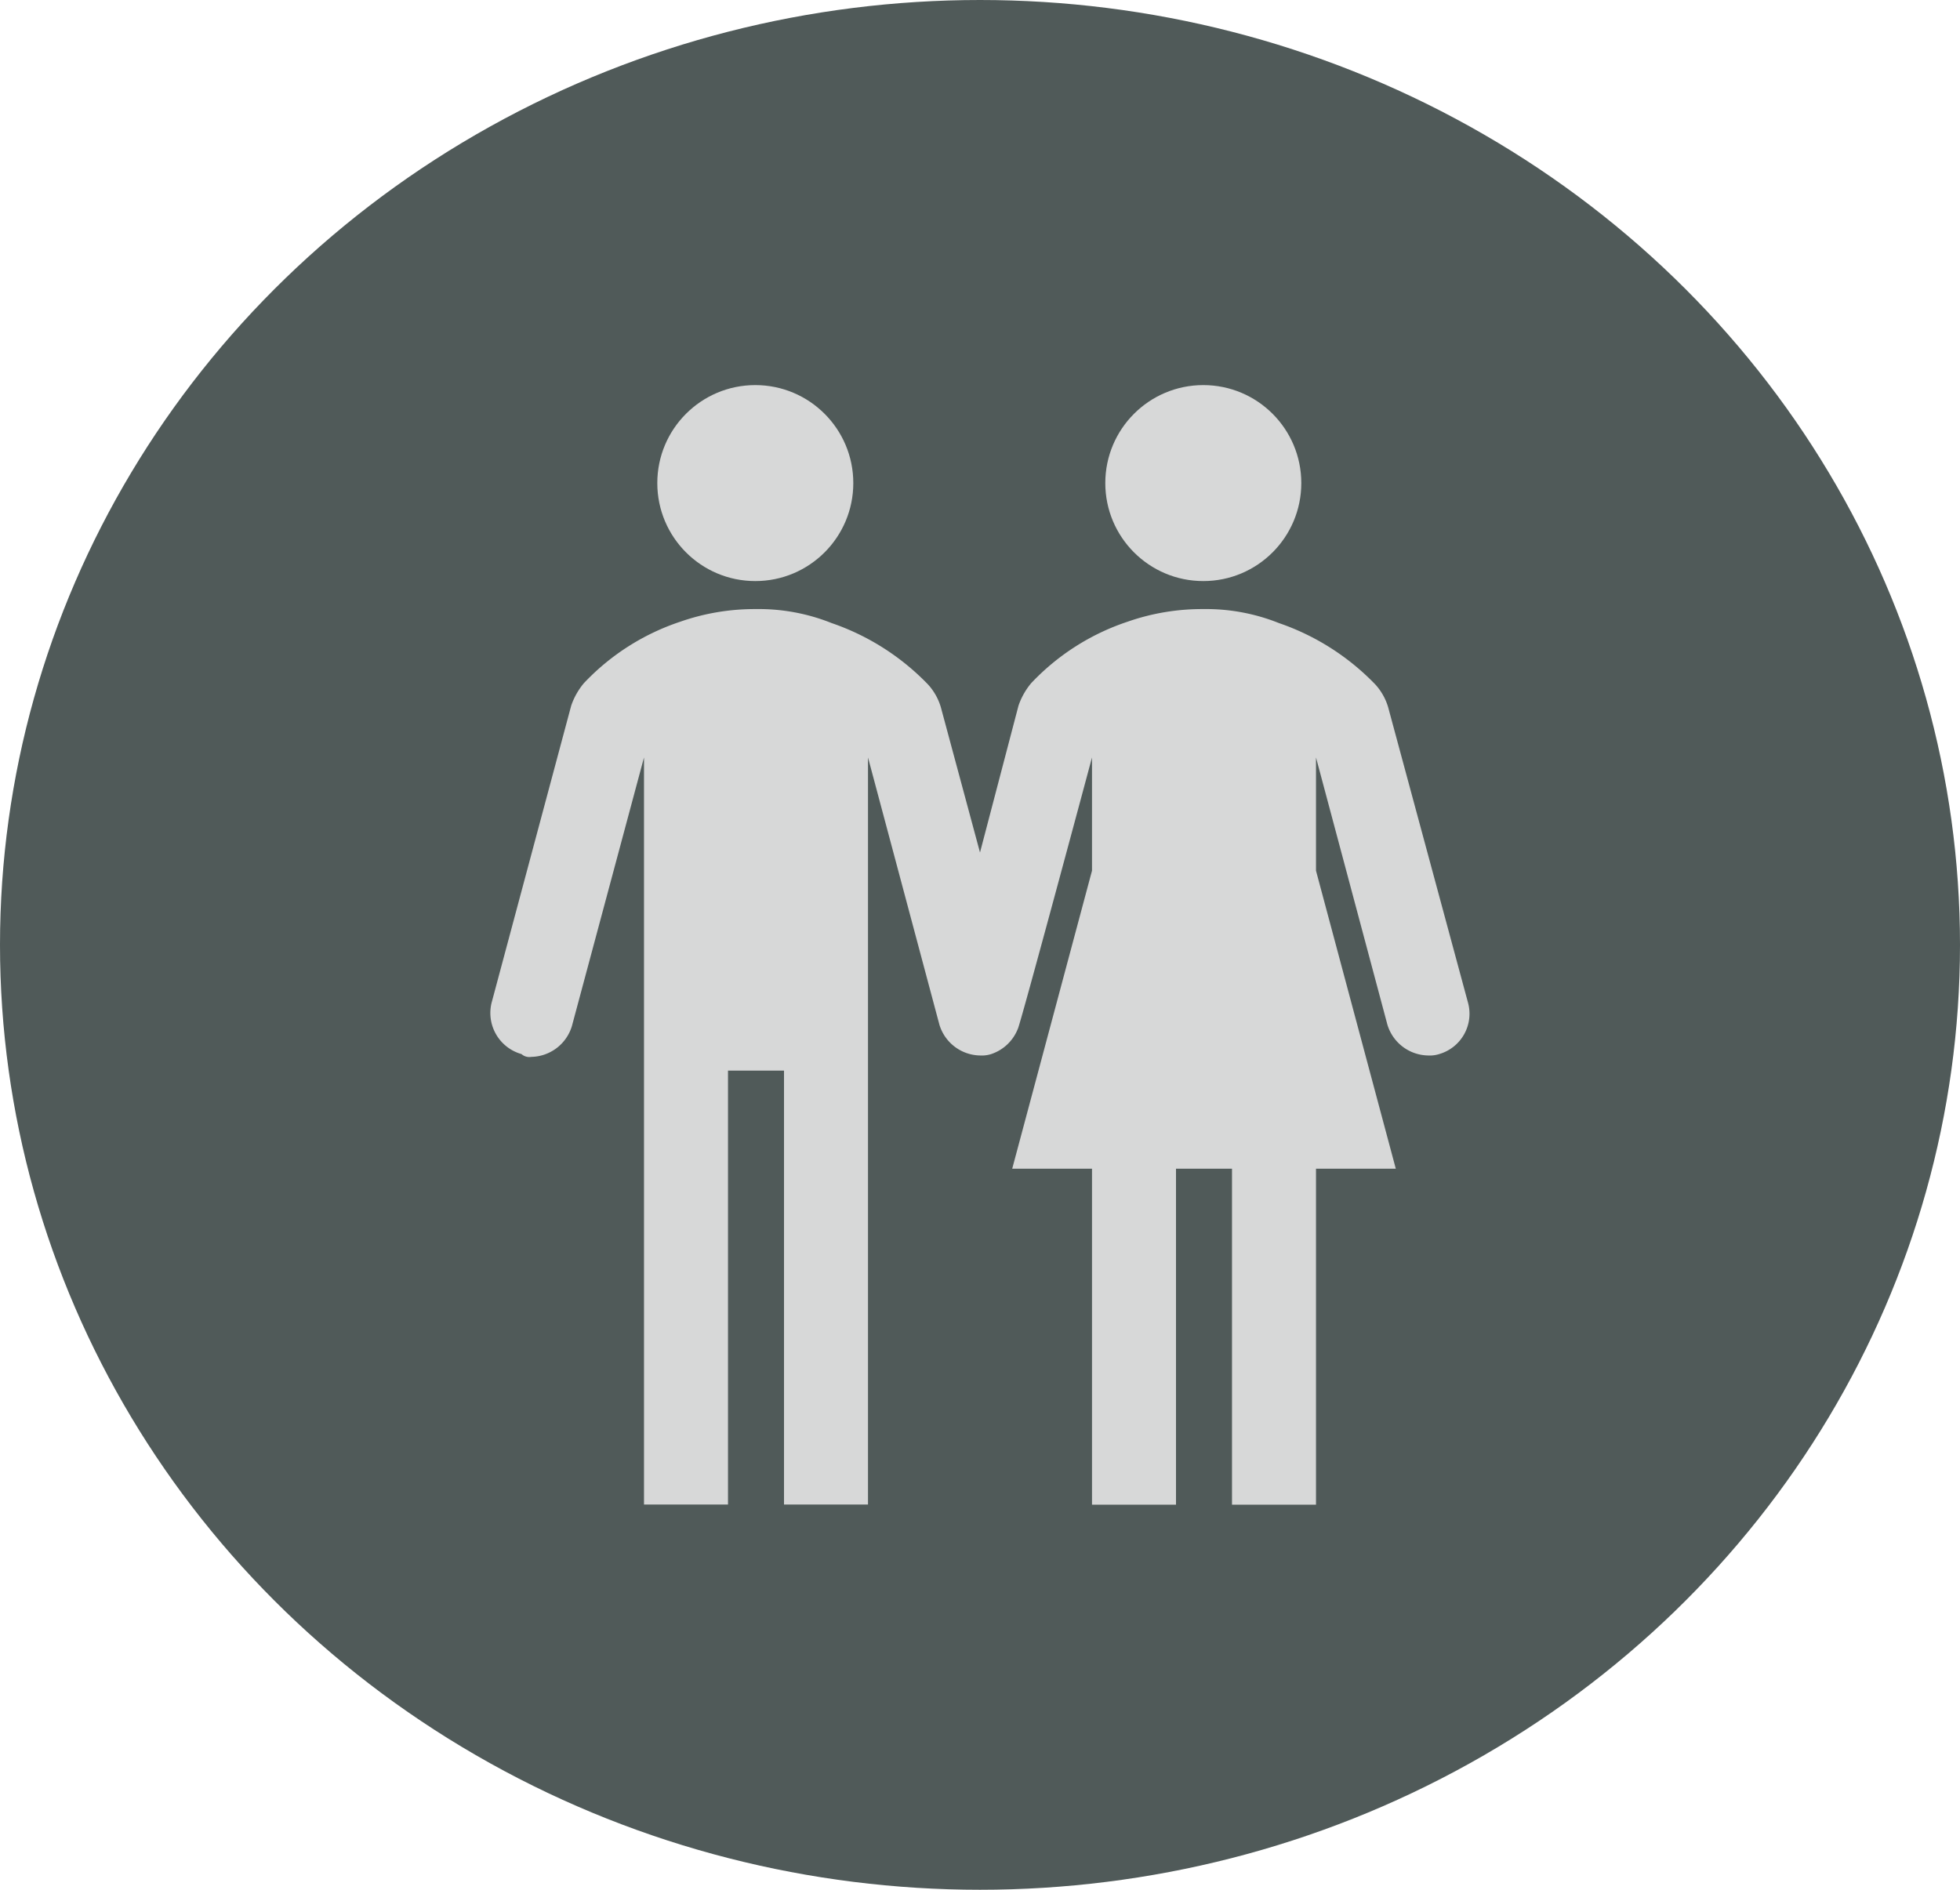 <svg xmlns="http://www.w3.org/2000/svg" viewBox="0 0 140 135"><defs><style>.cls-1{fill:#505a59;}.cls-2{fill:#d7d8d8;}</style></defs><g id="content"><ellipse class="cls-1" cx="70" cy="67.5" rx="70" ry="67.5"></ellipse><circle class="cls-2" cx="53.95" cy="34.51" r="7"></circle><circle class="cls-2" cx="85.95" cy="34.51" r="7"></circle><path class="cls-2" d="M104.85,71.6l-5.7-21.09a4.17,4.17,0,0,0-.9-1.6,17.37,17.37,0,0,0-6.9-4.4,14,14,0,0,0-5.4-1,16.11,16.11,0,0,0-5.4.9,16.7,16.7,0,0,0-6.9,4.4,5.07,5.07,0,0,0-.9,1.6L70,60.9l-2.8-10.39a4.17,4.17,0,0,0-.9-1.6,17.37,17.37,0,0,0-6.9-4.4,14,14,0,0,0-5.4-1,16.11,16.11,0,0,0-5.4.9,16.7,16.7,0,0,0-6.9,4.4,5.07,5.07,0,0,0-.9,1.6L35.15,71.5a3.05,3.05,0,0,0,2.1,3.8.84.84,0,0,0,.7.2,3.09,3.09,0,0,0,2.9-2.2L46,54.11v53.37h6v-31h4v31h6V54.11l5.1,19.09A3.09,3.09,0,0,0,70,75.4a2.2,2.2,0,0,0,.8-.1,3.09,3.09,0,0,0,1.9-1.8c.1,0,5.3-19.39,5.3-19.39V62.2l-5.7,21.29H78v24h6v-24h4v24h6v-24h5.7L94,62.2V54.11l5.1,19.09a3.09,3.09,0,0,0,2.9,2.2,2.2,2.2,0,0,0,.8-.1A3,3,0,0,0,104.85,71.6Z"></path></g></svg>
